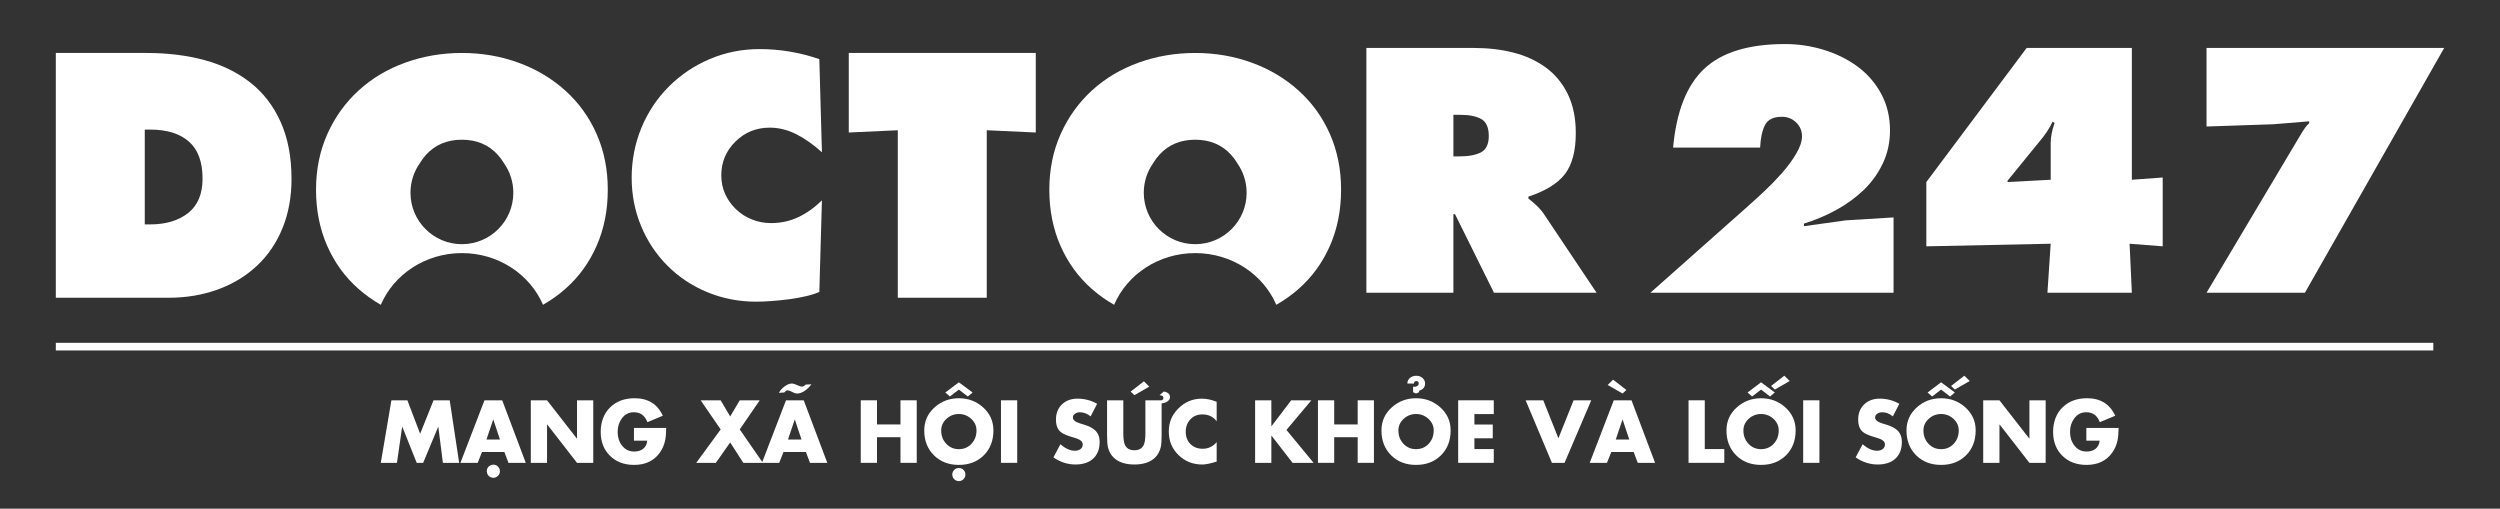 <?xml version="1.0" encoding="UTF-8"?>
<svg xmlns="http://www.w3.org/2000/svg" id="Layer_1" data-name="Layer 1" viewBox="0 0 4997.97 1016.93">
  <rect x="0" y="0" width="4997.97" height="1016.93" fill="#333333" stroke="none"/>
  <defs>
    <style>
      .cls-1 {
        fill: #fff;
        stroke-width: 0px;
      }
    </style>
  </defs>
  <g>
    <path class="cls-1" d="m111.58,105.89h181.09c42.4,0,81.13,4.77,116.18,14.28,35.05,9.52,65.56,24.45,91.52,44.79,25.96,20.34,46.19,46.63,60.69,78.86,14.49,32.24,21.74,70.21,21.74,113.91,0,35.92-5.95,68.59-17.85,98.01-11.9,29.43-28.88,54.52-50.95,75.29-22.07,20.77-48.25,36.67-78.54,47.71-30.29,11.03-63.18,16.55-98.66,16.55H111.58V105.89Zm177.85,342.71h11.03c31.16,0,56.36-7.56,75.62-22.72,19.25-15.14,28.88-38.07,28.88-68.8,0-33.32-9.09-57.98-27.26-73.99-18.18-16-43.93-24.02-77.24-24.02h-11.03v189.53Z"></path>
    <path class="cls-1" d="m1643.19,304.51c-16.02-14.71-32.78-26.61-50.3-35.7-17.53-9.08-35.6-13.63-54.2-13.63-26.84,0-49.66,9.31-68.48,27.91-18.82,18.61-28.24,41.12-28.24,67.5,0,13.42,2.6,25.86,7.79,37.32,5.19,11.47,12.43,21.64,21.74,30.5,9.3,8.88,20.01,15.69,32.13,20.45,12.11,4.77,24.66,7.14,37.65,7.14,19.47,0,37.53-3.89,54.2-11.68,16.65-7.79,32.55-19.03,47.71-33.75l-5.19,183.04c-6.49,3.03-15.25,5.84-26.29,8.44-11.04,2.6-22.39,4.64-34.08,6.17-11.68,1.51-23.37,2.7-35.05,3.57-11.68.86-22.07,1.3-31.16,1.3-34.19,0-66.53-6.28-97.04-18.82-30.51-12.55-57.12-30.18-79.84-52.9-22.72-22.72-40.36-49.22-52.9-79.51-12.56-30.28-18.82-62.52-18.82-96.71s6.49-68.26,19.47-99.64c12.98-31.37,31.26-58.84,54.85-82.43,23.58-23.58,50.95-41.97,82.11-55.17,31.16-13.2,64.26-19.8,99.31-19.8,40.67,0,80.49,6.71,119.43,20.12l5.19,186.29Z"></path>
    <path class="cls-1" d="m1696.84,105.89h373.87v159.02l-98.01-4.54v334.92h-177.85v-334.92l-98.01,4.54V105.89Z"></path>
    <path class="cls-1" d="m2731.66,95.85h214.84c28.56,0,55.06,3.14,79.51,9.41,24.44,6.28,45.97,16.23,64.58,29.86,18.6,13.63,33.21,31.38,43.81,53.22,10.6,21.86,15.9,47.71,15.9,77.57,0,35.92-7.25,63.29-21.74,82.11-14.5,18.82-38.84,33.86-73.02,45.11v3.89l2.6,1.95c12.11,9.52,21.2,18.61,27.26,27.26l106.45,159.02h-205.11l-77.89-157.08h-3.25v157.08h-173.95V95.85Zm173.95,216.79h12.33c18.18,0,32.45-2.7,42.84-8.11,10.38-5.41,15.58-16.33,15.58-32.78s-4.98-28.13-14.93-33.75c-9.96-5.62-24.02-8.44-42.19-8.44h-13.63v83.08Z"></path>
    <g>
      <path class="cls-1" d="m3299.42,585.26l195.37-173.3.65-.65c12.11-10.81,23.58-21.31,34.4-31.48,10.81-10.16,21.85-21.63,33.1-34.4,11.25-12.76,20.66-25.64,28.24-38.62,7.57-12.98,11.36-24.44,11.36-34.4,0-10.81-3.89-20.01-11.68-27.59-7.79-7.57-17.31-11.36-28.56-11.36-16.88,0-28.13,5.52-33.75,16.55-5.63,11.03-8.88,26.07-9.74,45.11h-173.95c6.49-72.26,27.26-124.84,62.31-157.73,35.05-32.88,88.92-49.33,161.62-49.33,25.96,0,51.49,3.79,76.59,11.36,25.09,7.58,47.6,18.61,67.5,33.1,19.9,14.5,35.8,32.68,47.71,54.52,11.9,21.86,17.85,46.41,17.85,73.67,0,23.8-4.77,45.76-14.28,65.88-9.52,20.12-22.29,37.87-38.3,53.22-16.01,15.36-34.3,28.67-54.85,39.92-20.56,11.26-42.09,20.35-64.58,27.26v5.19l83.73-11.68,95.41-5.84v150.59h-486.16Z"></path>
      <path class="cls-1" d="m3851.12,363.92l200.56-268.07h210.3v263.53l61.66-4.54v137.6l-66.21-5.19,4.54,98.01h-168.76l6.49-98.01-248.6,5.19v-128.52Zm162.27-2.6v2.6l86.33-4.54v-73.35c0-12.11,2.6-25.53,7.79-40.24l-3.89-2.6c-6.06,12.98-15.15,26.61-27.26,40.89l-62.96,77.24Z"></path>
      <path class="cls-1" d="m4411.27,252.93V95.85h475.12l-278.45,489.4h-196.67l184.34-309.61,1.95-3.25c7.35-12.98,13.63-21.63,18.82-25.96v-3.89l-71.4,5.84-133.71,4.54Z"></path>
    </g>
    <path class="cls-1" d="m1192.69,267.79c-14.92-33.8-35.91-62.82-62.94-87.06-27.05-24.23-58.29-42.78-93.73-55.6-35.42-12.83-72.97-19.24-112.59-19.24s-77.29,6.41-112.95,19.24c-35.67,12.82-66.79,31.36-93.37,55.6-26.56,24.25-47.44,53.26-62.59,87.06-15.15,33.82-22.73,70.98-22.73,111.55s7.46,78.45,22.38,112.25c14.92,33.82,35.79,62.49,62.59,86.03,13.71,12.04,28.57,22.6,44.54,31.72,26.09-60.61,88.78-103.36,162.13-103.36s136.04,42.75,162.13,103.36c15.96-9.12,30.82-19.67,44.54-31.71,26.8-23.54,47.67-52.21,62.59-86.03,14.92-33.8,22.38-71.21,22.38-112.25s-7.46-77.74-22.38-111.55Zm-269.26,220.37c-56.77,0-102.8-46.02-102.8-102.8,0-21.83,6.82-42.05,18.43-58.7,3.65-6.22,7.98-12.1,13.04-17.61,18.19-19.81,41.95-29.72,71.33-29.72s53.14,9.91,71.33,29.72c5.06,5.52,9.39,11.39,13.04,17.61,11.6,16.65,18.43,36.87,18.43,58.7,0,56.77-46.02,102.8-102.8,102.8Z"></path>
    <path class="cls-1" d="m2658.69,267.79c-14.92-33.8-35.91-62.82-62.94-87.06-27.05-24.23-58.29-42.78-93.73-55.6-35.42-12.83-72.97-19.24-112.59-19.24s-77.29,6.41-112.95,19.24c-35.67,12.82-66.79,31.36-93.37,55.6-26.56,24.25-47.44,53.26-62.59,87.06-15.15,33.82-22.73,70.98-22.73,111.55s7.46,78.45,22.38,112.25c14.92,33.82,35.79,62.49,62.59,86.03,13.71,12.04,28.57,22.6,44.54,31.72,26.09-60.61,88.78-103.36,162.13-103.36s136.04,42.75,162.13,103.36c15.96-9.12,30.82-19.67,44.54-31.71,26.8-23.54,47.67-52.21,62.59-86.03,14.92-33.8,22.38-71.21,22.38-112.25s-7.46-77.74-22.38-111.55Zm-269.26,220.37c-56.77,0-102.8-46.02-102.8-102.8,0-21.83,6.82-42.05,18.43-58.7,3.65-6.22,7.98-12.1,13.04-17.61,18.19-19.81,41.95-29.72,71.33-29.72s53.14,9.91,71.33,29.72c5.06,5.52,9.39,11.39,13.04,17.61,11.6,16.65,18.43,36.87,18.43,58.7,0,56.77-46.02,102.8-102.8,102.8Z"></path>
  </g>
  <rect class="cls-1" x="111.58" y="685.34" width="4753.07" height="15.31"></rect>
  <g>
    <path class="cls-1" d="m761.28,925.31l21.21-125.01h31.98l25.49,66.88,26.77-66.88h32.35l18.87,125.01h-32.51l-9.14-71.97h-.29s-30.04,71.97-30.04,71.97h-12.87l-28.74-71.98h-.39s-10.41,71.98-10.41,71.98h-32.28Z"></path>
    <path class="cls-1" d="m1008.35,903.61h-44.75l-8.61,21.7h-34.53l48.1-125.01h35.46l47.12,125.01h-34.61l-8.18-21.7Zm-8.79-24.86l-13.28-39.84h-.32l-13.44,39.84h27.04Zm-13.28,50.2c3.67,0,6.77,1.27,9.31,3.81,2.54,2.54,3.81,5.64,3.81,9.31s-1.28,6.71-3.85,9.27c-2.56,2.56-5.65,3.85-9.27,3.85s-6.71-1.28-9.27-3.85c-2.56-2.56-3.85-5.66-3.85-9.27s1.27-6.77,3.81-9.31c2.54-2.54,5.64-3.81,9.31-3.81Z"></path>
    <path class="cls-1" d="m1061.18,925.31v-125.01h32.47l59.59,76.43h.32v-76.43h32.47v125.01h-32.49l-59.5-76.58h-.39s0,76.58,0,76.58h-32.47Z"></path>
    <path class="cls-1" d="m1267.4,855.51h64.53c-.16,10.69-.95,19.24-2.35,25.67-1.94,8.74-5.42,16.65-10.44,23.72-11.66,16.36-28.82,24.53-51.49,24.53-19.76,0-35.81-6.07-48.18-18.22-12.36-12.15-18.54-28.07-18.54-47.77s6.22-36.58,18.66-48.86c12.44-12.28,28.84-18.42,49.19-18.42,26.83,0,45.61,11.66,56.35,34.98l-30.85,12.87c-4.97-13.22-13.98-19.84-27.04-19.84-10.04,0-18.11,4.18-24.21,12.55-5.51,7.56-8.26,16.52-8.26,26.88s2.83,19.43,8.5,26.88c6.21,8.15,14.38,12.23,24.53,12.23,7.29,0,13.22-1.78,17.81-5.34,4.91-3.83,7.69-9.28,8.34-16.36h-26.56v-25.5Z"></path>
    <path class="cls-1" d="m1440.75,858.51l-40-58.21h40l19.03,32.31,19.11-32.31h39.92l-39.92,58.21,46.23,66.8h-39.11l-26.24-40.83-28.68,40.83h-39.23l48.9-66.8Z"></path>
    <path class="cls-1" d="m1611.14,903.61h-44.75l-8.61,21.7h-34.53l48.1-125.01h35.46l47.12,125.01h-34.61l-8.18-21.7Zm-43.28-118.94l-10.93.65.97-1.3c2.27-3.99,5.64-7.69,10.12-11.09,6.04-4.53,11.44-6.58,16.19-6.15,2.16.22,5.26,1.24,9.31,3.08,4.05,1.84,7.1,2.86,9.15,3.08,2.27.27,5.02-1.11,8.26-4.13l11.25-.49c-3.89,5.24-8.29,9.53-13.2,12.87-6.1,4.16-11.74,5.99-16.92,5.51-2.05-.21-4.89-1.27-8.5-3.16-3.62-1.89-6.42-2.94-8.42-3.16-2-.21-4.43,1.21-7.29,4.29Zm34.49,94.08l-13.28-39.84h-.32l-13.44,39.84h27.04Z"></path>
    <path class="cls-1" d="m1753.28,848.55h46.96v-48.26h32.47v125.01h-32.47v-51.25h-46.96v51.25h-32.47v-125.01h32.47v48.26Z"></path>
    <path class="cls-1" d="m1916.91,796.17c18.62,0,34.65,5.96,48.09,17.89,14.03,12.47,21.05,27.93,21.05,46.39,0,20.4-6.42,37-19.27,49.79-12.85,12.79-29.47,19.19-49.88,19.19s-36.96-6.41-49.83-19.23c-12.87-12.82-19.31-29.4-19.31-49.75,0-18.51,7.02-33.98,21.05-46.39,13.44-11.93,29.47-17.89,48.09-17.89Zm0,31.5c-9.34,0-17.49,3.13-24.45,9.39-7.23,6.48-10.85,14.33-10.85,23.56,0,10.36,3.27,19.11,9.8,26.23,6.75,7.4,15.25,11.09,25.5,11.09s18.81-3.67,25.5-11.01c6.53-7.12,9.8-15.9,9.8-26.31,0-9.23-3.62-17.08-10.85-23.56-6.96-6.26-15.11-9.39-24.45-9.39Zm-27.04-42.99l27.04-20.4,27.53,20.4-9.61,7.99-17.92-13.79-17.9,13.81-9.14-8.01Zm27.04,150.92c3.67,0,6.77,1.27,9.31,3.8,2.54,2.54,3.81,5.64,3.81,9.31s-1.28,6.71-3.85,9.27c-2.56,2.56-5.66,3.85-9.27,3.85s-6.71-1.28-9.27-3.85c-2.56-2.56-3.85-5.66-3.85-9.27s1.27-6.77,3.81-9.31c2.54-2.54,5.64-3.8,9.31-3.8Z"></path>
    <path class="cls-1" d="m2033.59,800.29v125.01h-32.47v-125.01h32.47Z"></path>
    <path class="cls-1" d="m2193.33,807.26l-12.96,25.18c-6.64-5.5-13.82-8.26-21.54-8.26-3.45,0-6.53.86-9.23,2.59-3.13,1.94-4.7,4.56-4.7,7.85,0,5.02,4.8,8.99,14.41,11.9l8.26,2.51c9.88,3.02,17.19,6.83,21.94,11.42,5.94,5.78,8.91,13.36,8.91,22.75,0,14.74-4.43,26.07-13.28,34.01-8.48,7.61-20.19,11.42-35.14,11.42-15.71,0-30.36-4.75-43.96-14.25l13.93-26.23c9.88,8.64,19.51,12.96,28.91,12.96,4.26,0,7.85-1,10.77-3,3.29-2.32,4.94-5.53,4.94-9.63s-2.4-7.21-7.21-9.8c-2.43-1.3-6.59-2.78-12.47-4.45-12.09-3.45-20.3-7.04-24.61-10.77-6.15-5.29-9.23-13.47-9.23-24.53,0-12.68,3.99-22.84,11.98-30.48,7.99-7.64,18.35-11.46,31.09-11.46,14.03,0,27.1,3.43,39.19,10.28Z"></path>
    <path class="cls-1" d="m2322.31,806.04v64.53c0,10.53-.59,18.38-1.78,23.56-1.89,8.21-5.64,15.06-11.25,20.57-9.5,9.28-23.32,13.93-41.46,13.93s-31.96-4.64-41.45-13.93c-5.67-5.51-9.45-12.36-11.34-20.57-1.19-5.07-1.78-12.93-1.78-23.56v-70.28h32.47v65.83c0,10.69,1.05,18.38,3.16,23.08,3.29,7.29,9.61,10.93,18.95,10.93s15.57-3.64,18.87-10.93c2.11-4.7,3.16-12.39,3.16-23.08v-65.83h32.31c2.48-.86,3.72-2.37,3.72-4.53,0-.49-.08-1.02-.24-1.62-.65-2.64-3.19-3.97-7.61-3.97l8.34-7.29c2.27-.11,4.8.65,7.61,2.27,3.4,1.94,5.1,4.89,5.1,8.83,0,3.51-1.97,6.51-5.91,8.99-3.35,2.11-6.88,3.21-10.61,3.32l-.24-.24Zm-24.69-33.12l-29.63,17.08-7.61-7.12,26.48-20.57,10.77,10.61Z"></path>
    <path class="cls-1" d="m2432.35,803.29v38.95c-6.8-9.18-16.3-13.76-28.5-13.76-9.88,0-17.91,3.29-24.09,9.88-6.18,6.59-9.27,14.84-9.27,24.78s3.13,18.22,9.39,24.53c6.26,6.32,14.41,9.47,24.45,9.47,11.28,0,20.62-4.42,28.01-13.28v38.95c-12.58,3.89-22.13,5.83-28.66,5.83-18.73,0-34.55-6.23-47.45-18.7-13.06-12.63-19.59-28.28-19.59-46.96s6.15-33.12,18.46-45.75c13.17-13.49,29.01-20.24,47.53-20.24,9.66,0,19.57,2.11,29.71,6.32Z"></path>
    <path class="cls-1" d="m2542.06,851.87l39.27-51.58h40.32l-49.79,59.19,54.25,65.83h-42.1l-41.94-54.25h-.4v54.25h-32.47v-125.01h32.47v51.58h.4Z"></path>
    <path class="cls-1" d="m2667.31,848.55h46.96v-48.26h32.47v125.01h-32.47v-51.25h-46.96v51.25h-32.47v-125.01h32.47v48.26Z"></path>
    <path class="cls-1" d="m2830.95,796.17c18.62,0,34.65,5.96,48.09,17.89,14.03,12.47,21.05,27.93,21.05,46.39,0,20.4-6.42,37-19.27,49.79-12.85,12.79-29.47,19.19-49.88,19.19s-36.96-6.41-49.83-19.23c-12.87-12.82-19.31-29.4-19.31-49.75,0-18.51,7.02-33.98,21.05-46.39,13.44-11.93,29.47-17.89,48.09-17.89Zm0,31.5c-9.34,0-17.49,3.13-24.45,9.39-7.23,6.48-10.85,14.33-10.85,23.56,0,10.36,3.26,19.11,9.8,26.23,6.75,7.4,15.25,11.09,25.5,11.09s18.81-3.67,25.5-11.01c6.53-7.12,9.8-15.9,9.8-26.31,0-9.23-3.62-17.08-10.85-23.56-6.96-6.26-15.11-9.39-24.45-9.39Zm-5.91-43.48v-11.25c.54.22,1.4.32,2.59.32,2.16,0,4.08-.54,5.75-1.62,1.94-1.24,2.91-2.86,2.91-4.86,0-3.29-1.62-4.94-4.86-4.94s-4.62,1.65-4.62,4.94h-13.28c.11-4.91,2-8.77,5.67-11.58,3.4-2.64,7.61-3.97,12.63-3.97,4.53,0,8.47,1.43,11.82,4.29,3.56,3.02,5.34,6.77,5.34,11.25,0,7.07-3.97,11.88-11.9,14.41v3l-6.15,2.51-5.91-2.51Z"></path>
    <path class="cls-1" d="m2986.32,827.82h-38.7v20.89h36.68v27.53h-36.68v21.54h38.7v27.53h-71.17v-125.01h71.17v27.53Z"></path>
    <path class="cls-1" d="m3085.35,800.29l30.18,75.98,30.37-75.98h35.31l-53.36,125.01h-25.26l-52.55-125.01h35.31Z"></path>
    <path class="cls-1" d="m3308.81,925.31h-34.61l-8.18-21.7h-44.75l-8.61,21.7h-34.53l48.1-125.01h35.46l47.12,125.01Zm-57.41-145.74l-7.61,7.12-29.71-17.08,10.77-10.61,26.56,20.57Zm5.83,99.18l-13.28-39.84h-.32l-13.44,39.84h27.04Z"></path>
    <path class="cls-1" d="m3408.16,800.29v97.48h39.03v27.53h-71.49v-125.01h32.47Z"></path>
    <path class="cls-1" d="m3520.7,796.17c18.62,0,34.65,5.96,48.09,17.89,14.03,12.47,21.05,27.93,21.05,46.39,0,20.4-6.42,37-19.27,49.79-12.85,12.79-29.47,19.19-49.88,19.19s-36.96-6.41-49.83-19.23c-12.87-12.82-19.31-29.4-19.31-49.75,0-18.51,7.02-33.98,21.05-46.39,13.44-11.93,29.47-17.89,48.09-17.89Zm0,31.5c-9.34,0-17.49,3.13-24.45,9.39-7.23,6.48-10.85,14.33-10.85,23.56,0,10.36,3.26,19.11,9.8,26.23,6.75,7.4,15.25,11.09,25.5,11.09s18.81-3.67,25.5-11.01c6.53-7.12,9.8-15.9,9.8-26.31,0-9.23-3.62-17.08-10.85-23.56-6.96-6.26-15.11-9.39-24.45-9.39Zm-27.04-42.99l27.04-20.4,27.53,20.4-9.61,7.99-17.92-13.79-17.9,13.81-9.14-8.01Zm84.29-23l-29.71,17.08-7.61-7.12,26.56-20.57,10.77,10.61Z"></path>
    <path class="cls-1" d="m3637.37,800.29v125.01h-32.47v-125.01h32.47Z"></path>
    <path class="cls-1" d="m3797.12,807.26l-12.96,25.18c-6.64-5.5-13.82-8.26-21.54-8.26-3.46,0-6.53.86-9.23,2.59-3.13,1.94-4.7,4.56-4.7,7.85,0,5.02,4.8,8.99,14.41,11.9l8.26,2.51c9.88,3.02,17.19,6.83,21.94,11.42,5.94,5.78,8.91,13.36,8.91,22.75,0,14.74-4.43,26.07-13.28,34.01-8.48,7.61-20.19,11.42-35.14,11.42-15.71,0-30.36-4.75-43.96-14.25l13.93-26.23c9.88,8.64,19.51,12.96,28.91,12.96,4.26,0,7.85-1,10.77-3,3.29-2.32,4.94-5.53,4.94-9.63s-2.4-7.21-7.21-9.8c-2.43-1.3-6.59-2.78-12.47-4.45-12.09-3.45-20.3-7.04-24.61-10.77-6.15-5.29-9.23-13.47-9.23-24.53,0-12.68,3.99-22.84,11.98-30.48,7.99-7.64,18.35-11.46,31.09-11.46,14.03,0,27.1,3.43,39.19,10.28Z"></path>
    <path class="cls-1" d="m3880.6,796.17c18.62,0,34.65,5.96,48.09,17.89,14.03,12.47,21.05,27.93,21.05,46.39,0,20.4-6.42,37-19.27,49.79s-29.47,19.19-49.88,19.19-36.96-6.41-49.83-19.23c-12.87-12.82-19.31-29.4-19.31-49.75,0-18.51,7.02-33.98,21.05-46.39,13.44-11.93,29.47-17.89,48.09-17.89Zm0,31.5c-9.34,0-17.49,3.13-24.45,9.39-7.23,6.48-10.85,14.33-10.85,23.56,0,10.36,3.27,19.11,9.8,26.23,6.75,7.4,15.25,11.09,25.5,11.09s18.81-3.67,25.5-11.01c6.53-7.12,9.8-15.9,9.8-26.31,0-9.23-3.62-17.08-10.85-23.56-6.96-6.26-15.11-9.39-24.45-9.39Zm-27.04-42.99l27.04-20.4,27.53,20.4-9.61,7.99-17.92-13.79-17.9,13.81-9.14-8.01Zm84.29-23l-29.71,17.08-7.61-7.12,26.56-20.57,10.77,10.61Z"></path>
    <path class="cls-1" d="m3964.8,925.31v-125.01h32.47l59.59,76.43h.32v-76.43h32.47v125.01h-32.49l-59.5-76.58h-.39s0,76.58,0,76.58h-32.47Z"></path>
    <path class="cls-1" d="m4171.02,855.51h64.53c-.16,10.69-.95,19.24-2.35,25.67-1.94,8.74-5.42,16.65-10.44,23.72-11.66,16.36-28.82,24.53-51.5,24.53-19.76,0-35.81-6.07-48.17-18.22-12.36-12.15-18.54-28.07-18.54-47.77s6.22-36.58,18.66-48.86c12.44-12.28,28.84-18.42,49.19-18.42,26.83,0,45.61,11.66,56.35,34.98l-30.85,12.87c-4.97-13.22-13.98-19.84-27.04-19.84-10.04,0-18.11,4.18-24.21,12.55-5.51,7.56-8.26,16.52-8.26,26.88s2.83,19.43,8.5,26.88c6.21,8.15,14.38,12.23,24.53,12.23,7.29,0,13.22-1.78,17.81-5.34,4.91-3.83,7.69-9.28,8.34-16.36h-26.56v-25.5Z"></path>
  </g>
</svg>
